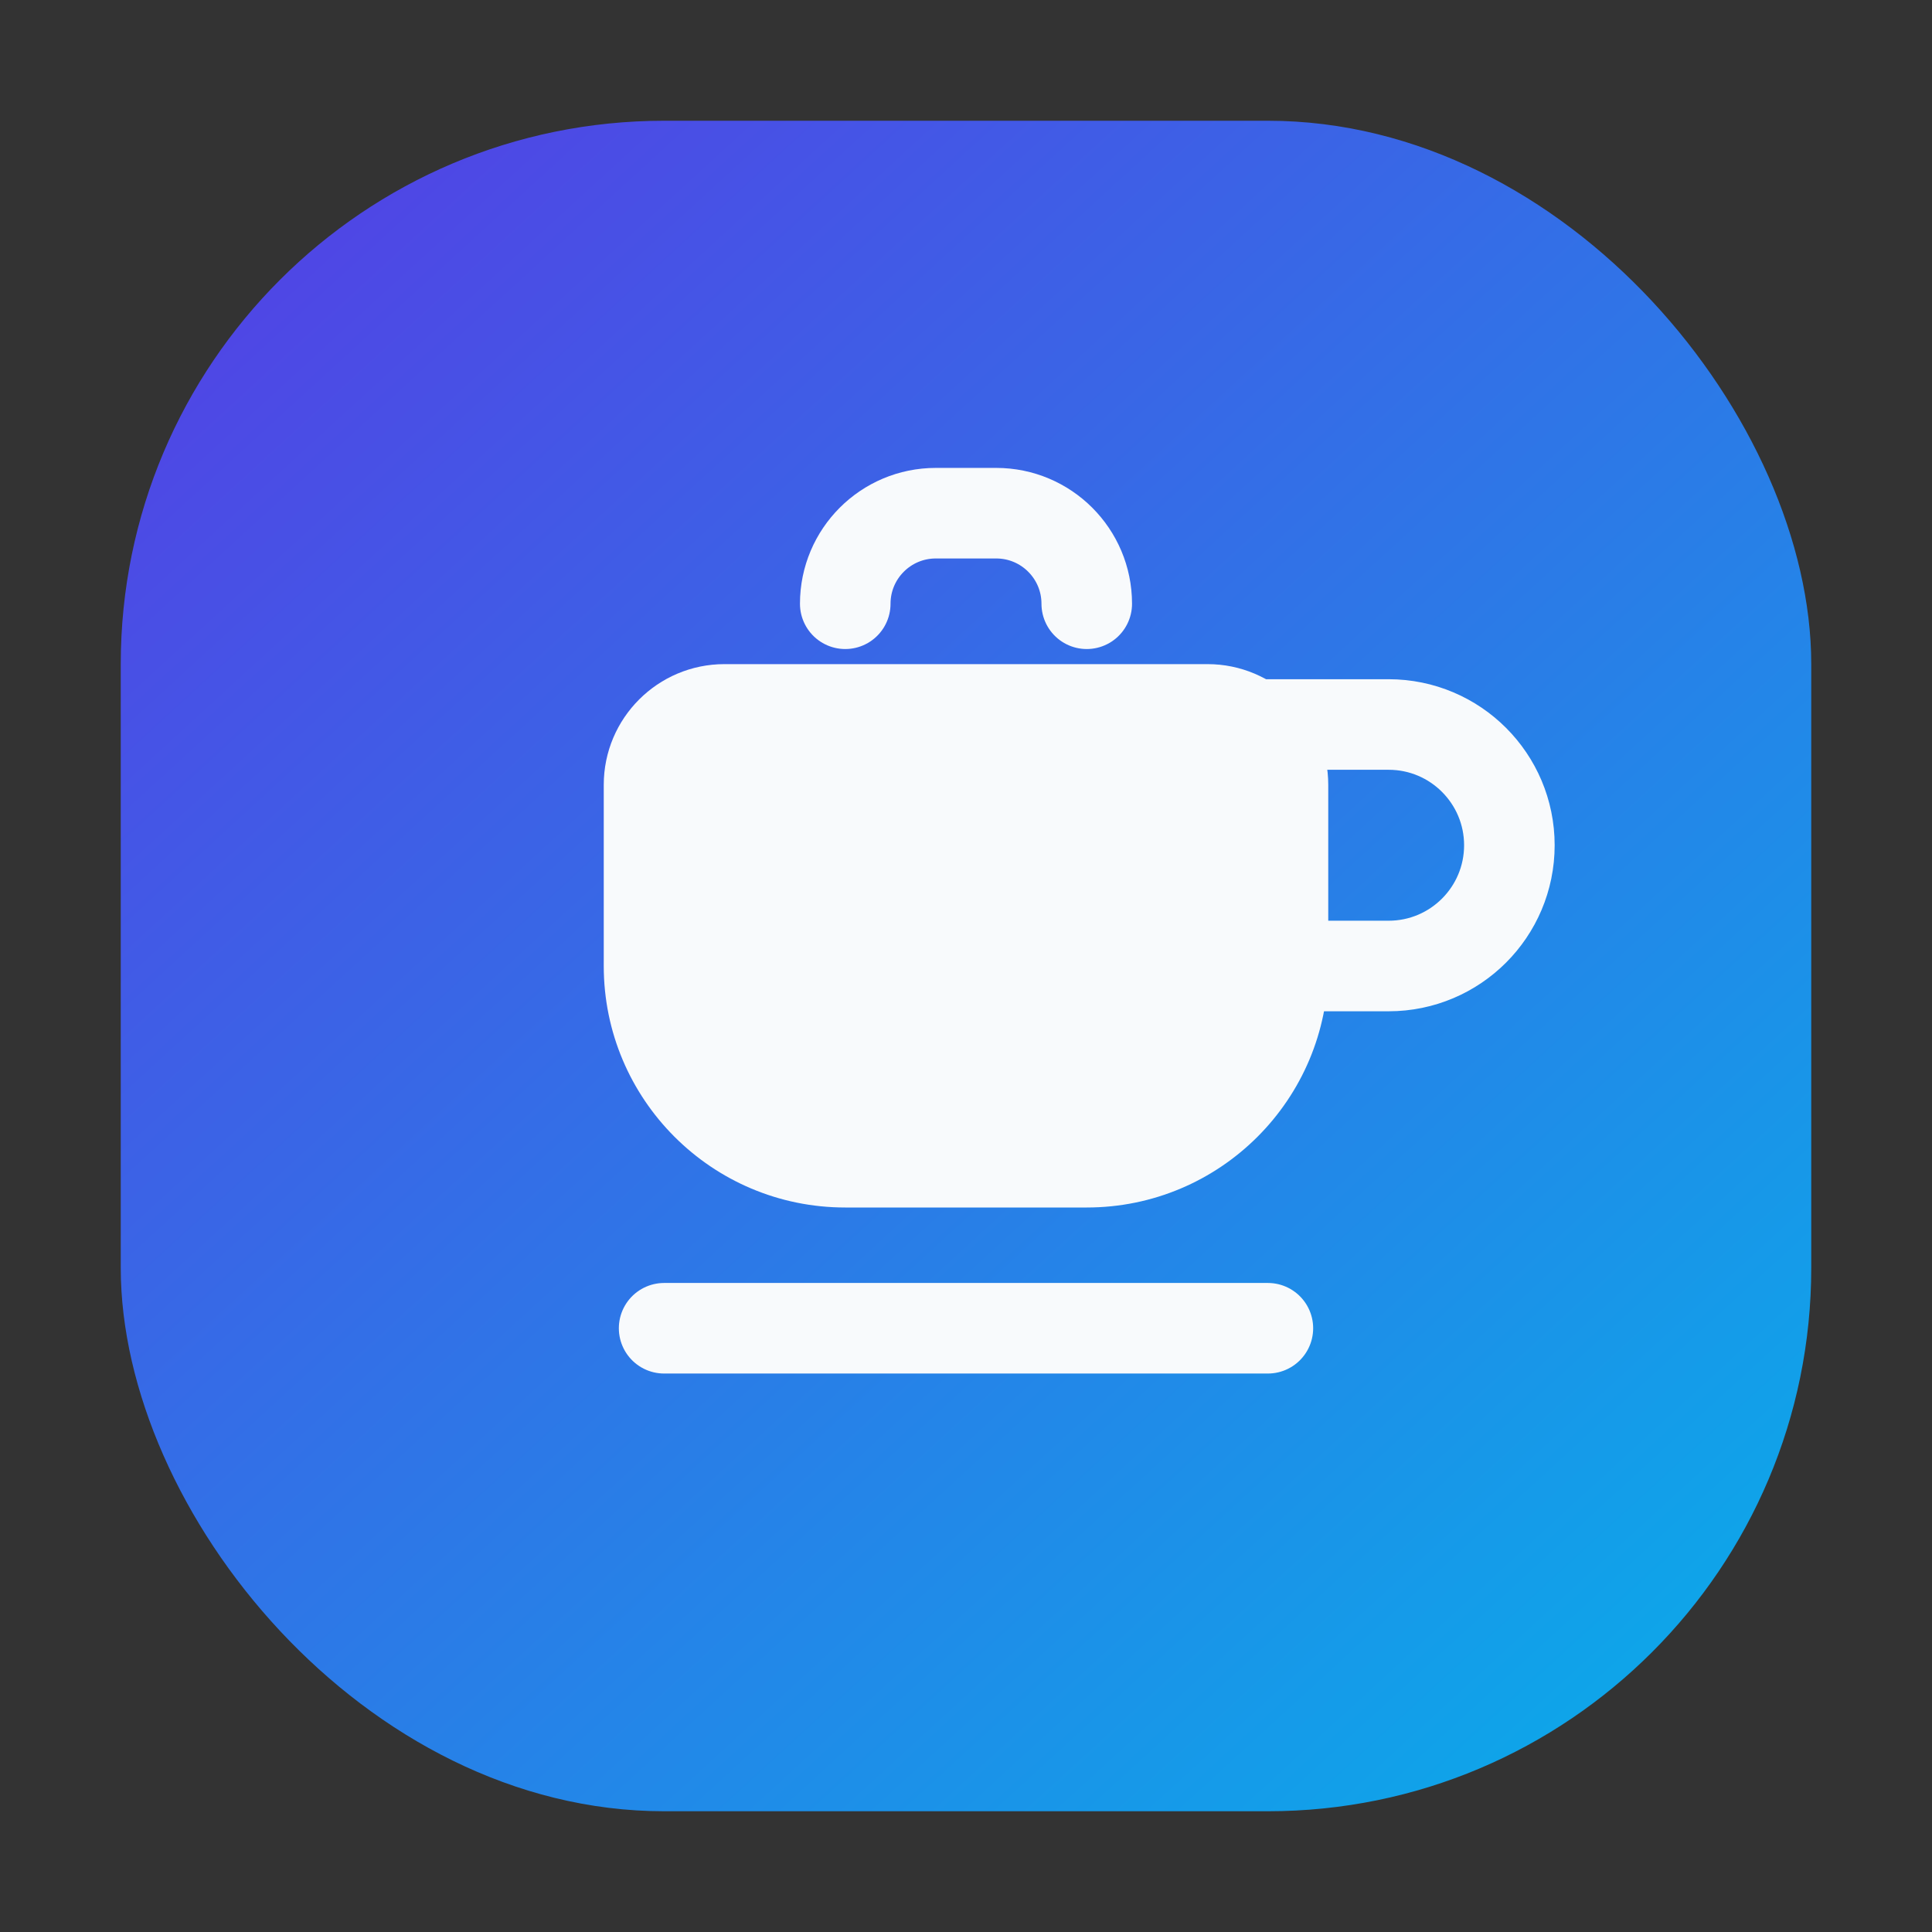 <svg width="64" height="64" viewBox="0 0 64 64" fill="none" xmlns="http://www.w3.org/2000/svg">
  <rect x="0" y="0" width="64" height="64" fill="#333333" stroke="none"/>
  <defs>
    <linearGradient id="paint0_linear" x1="10" y1="8" x2="54" y2="56" gradientUnits="userSpaceOnUse">
      <stop stop-color="#4F46E5" />
      <stop offset="1" stop-color="#0EA5E9" />
    </linearGradient>
  </defs>
  <rect x="4" y="4" width="56" height="56" rx="18" fill="url(#paint0_linear)" />
  <path
    d="M20 26C20 23.791 21.791 22 24 22H40C42.209 22 44 23.791 44 26V32C44 36.418 40.418 40 36 40H28C23.582 40 20 36.418 20 32V26Z"
    fill="#F8FAFC"
  />
  <path
    d="M41 24H46C48.209 24 50 25.791 50 28C50 30.209 48.209 32 46 32H41"
    stroke="#F8FAFC"
    stroke-width="3"
    stroke-linecap="round"
  />
  <path
    d="M22 44H42"
    stroke="#F8FAFC"
    stroke-width="3"
    stroke-linecap="round"
  />
  <path
    d="M28 20C28 18.343 29.343 17 31 17H33C34.657 17 36 18.343 36 20"
    stroke="#F8FAFC"
    stroke-width="3"
    stroke-linecap="round"
  />
</svg>

